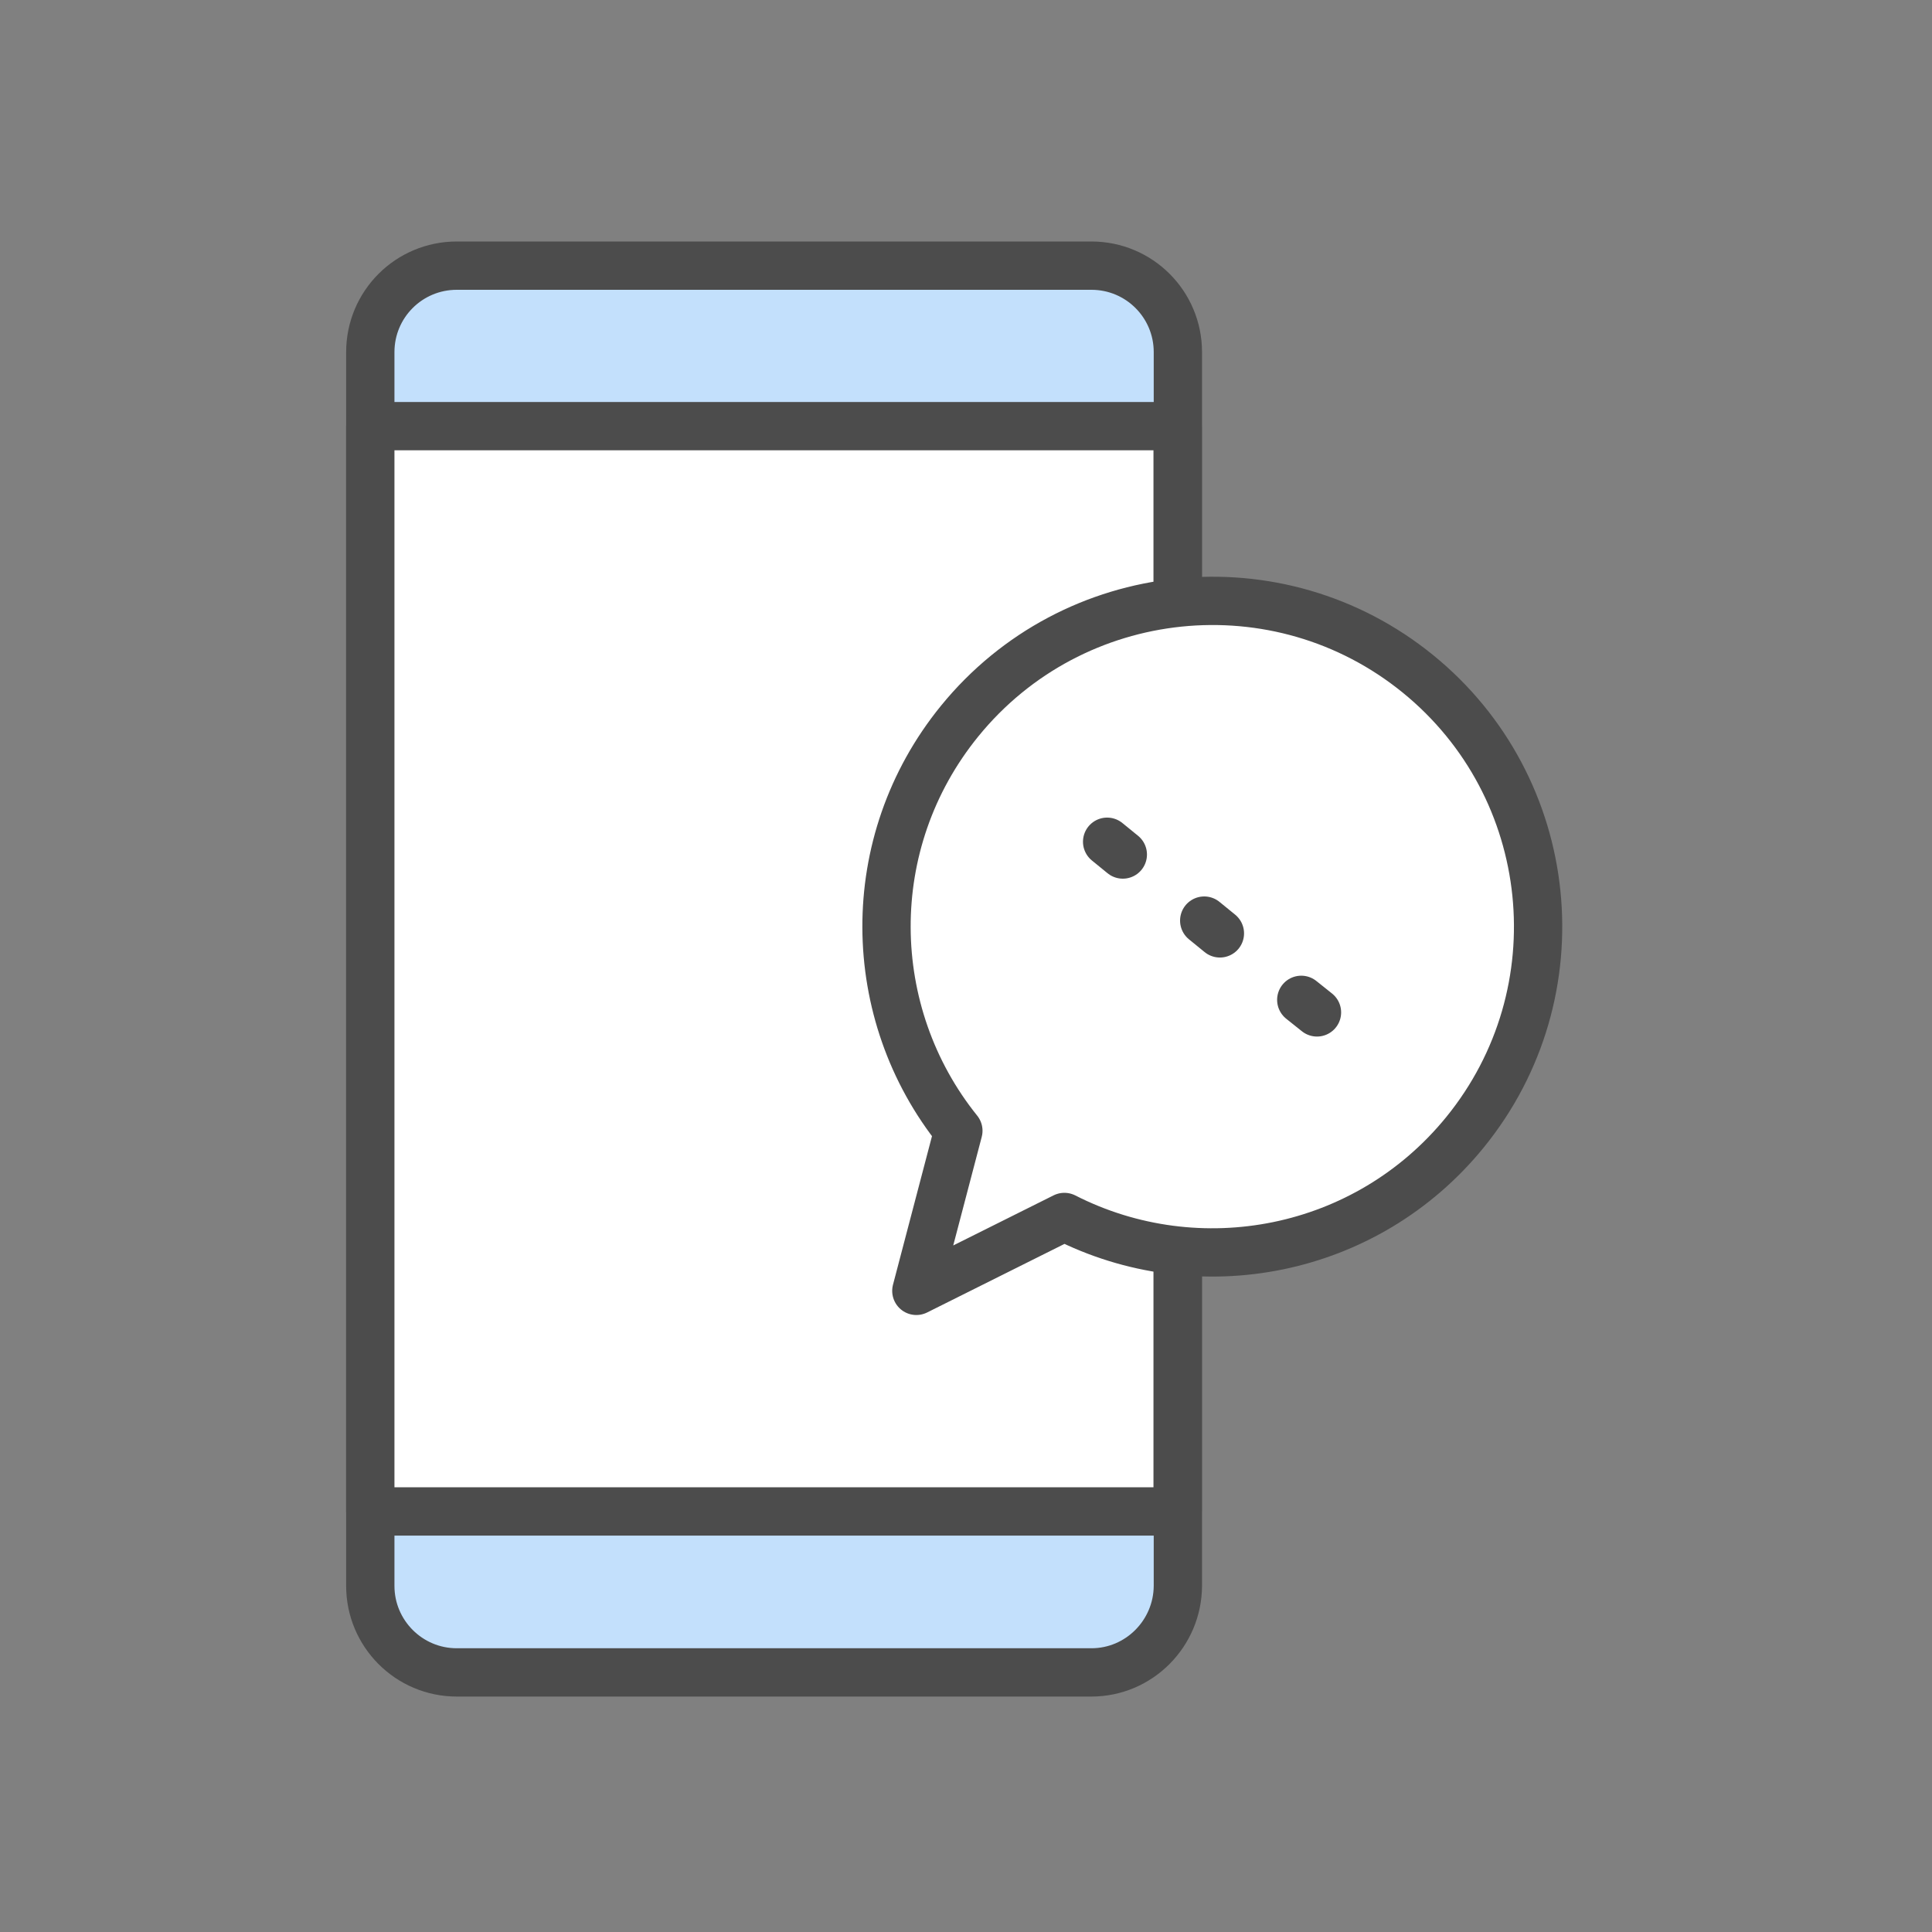 <svg width="60" height="60" viewBox="0 0 60 60" fill="none" xmlns="http://www.w3.org/2000/svg">
<rect x="0" y="0" width="60" height="60" fill="#808080" stroke="none"/>
<path d="M33.895 51.938H14.185C12.7 51.938 11.5 50.73 11.5 49.252V10.935C11.5 9.45 12.7 8.25 14.185 8.25H33.895C35.38 8.25 36.58 9.45 36.58 10.935V49.252C36.572 50.73 35.373 51.938 33.895 51.938Z" fill="#C3E0FC" stroke="#4C4C4C" stroke-width="1.5" stroke-miterlimit="10" stroke-linecap="round" stroke-linejoin="round"/>
<path d="M36.572 13.234H11.5V46.939H36.572V13.234Z" fill="white" stroke="#4C4C4C" stroke-width="1.5" stroke-miterlimit="10" stroke-linecap="round" stroke-linejoin="round"/>
<path d="M45.498 35.162C49.023 30.827 48.37 24.452 44.035 20.927C39.7 17.402 33.325 18.062 29.8 22.397C26.733 26.169 26.83 31.472 29.763 35.117L28.458 40.089L33.055 37.794C37.218 39.917 42.43 38.934 45.498 35.162Z" fill="white" stroke="#4C4C4C" stroke-width="1.5" stroke-miterlimit="10" stroke-linecap="round" stroke-linejoin="round"/>
<path d="M34.383 26.141L34.87 26.538" stroke="#4C4C4C" stroke-width="1.5" stroke-miterlimit="10" stroke-linecap="round" stroke-linejoin="round"/>
<path d="M37.398 28.59L37.885 28.987" stroke="#4C4C4C" stroke-width="1.5" stroke-miterlimit="10" stroke-linecap="round" stroke-linejoin="round"/>
<path d="M40.412 31.051L40.9 31.441" stroke="#4C4C4C" stroke-width="1.5" stroke-miterlimit="10" stroke-linecap="round" stroke-linejoin="round"/>
</svg>

